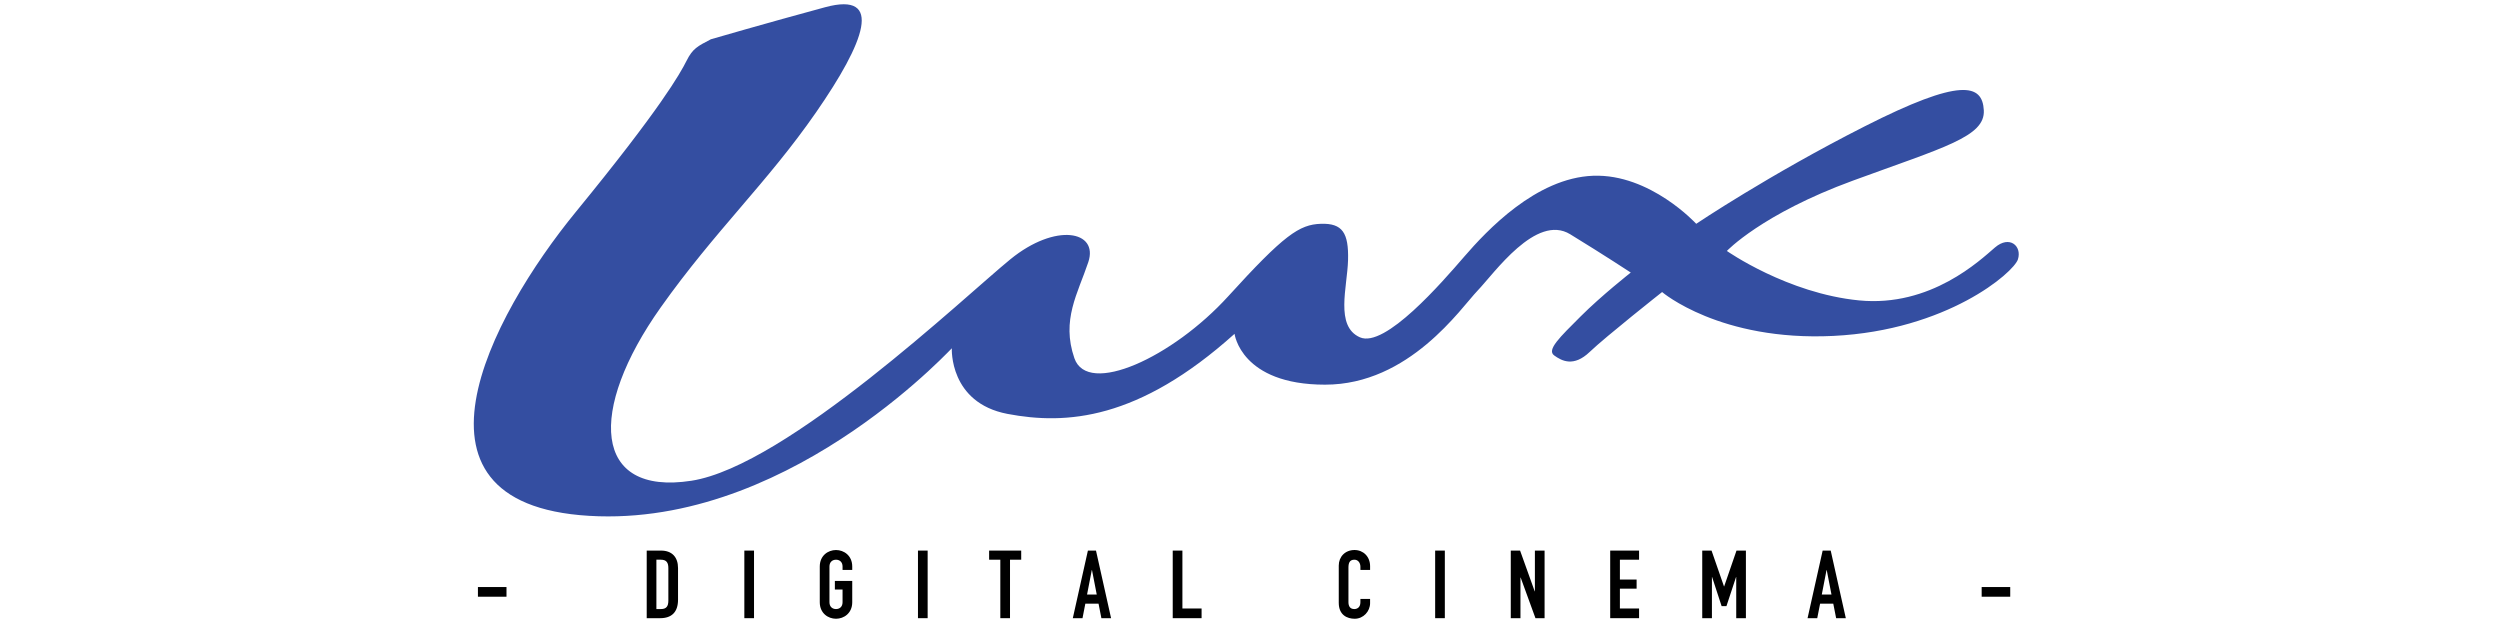 <?xml version="1.0" encoding="UTF-8"?>
<!DOCTYPE svg PUBLIC "-//W3C//DTD SVG 1.1//EN" "http://www.w3.org/Graphics/SVG/1.1/DTD/svg11.dtd">
<svg version="1.1" xmlns="http://www.w3.org/2000/svg" xmlns:xlink="http://www.w3.org/1999/xlink" x="0" y="0" width="400" height="100" viewBox="0, 0, 400, 100">
  <g id="Livello_1">
    <g id="Digital_cinema">
      <path d="M76.468,93.926 L81.039,93.926 L81.039,95.475 L76.468,95.475 z" fill="#000000"/>
      <path d="M103.474,88.094 L105.767,88.094 C107.514,88.094 108.485,89.142 108.485,90.89 L108.485,95.947 C108.485,97.952 107.453,98.908 105.63,98.908 L103.474,98.908 L103.474,88.094 z M105.023,97.45 L105.738,97.45 C106.605,97.45 106.937,97.025 106.937,96.099 L106.937,90.89 C106.937,90.039 106.648,89.552 105.738,89.552 L105.023,89.552 L105.023,97.45 z" fill="#000000"/>
      <path d="M119.095,88.094 L120.643,88.094 L120.643,98.908 L119.095,98.908 z" fill="#000000"/>
      <path d="M131.163,90.647 C131.163,88.885 132.499,88.004 133.762,88.004 C135.02,88.004 136.358,88.885 136.358,90.647 L136.358,91.192 L134.809,91.192 L134.809,90.647 C134.809,89.902 134.324,89.553 133.762,89.553 C133.2,89.553 132.713,89.902 132.713,90.647 L132.713,96.357 C132.713,97.101 133.2,97.45 133.762,97.45 C134.324,97.45 134.809,97.101 134.809,96.357 L134.809,94.321 L133.579,94.321 L133.579,92.954 L136.358,92.954 L136.358,96.357 C136.358,98.118 135.021,99 133.762,99 C132.498,99 131.163,98.118 131.163,96.357 L131.163,90.647 z" fill="#000000"/>
      <path d="M146.875,88.094 L148.423,88.094 L148.423,98.908 L146.875,98.908 z" fill="#000000"/>
      <path d="M160.052,89.553 L158.26,89.553 L158.26,88.094 L163.393,88.094 L163.393,89.553 L161.601,89.553 L161.601,98.909 L160.052,98.909 z" fill="#000000"/>
      <path d="M174.065,88.094 L175.358,88.094 L177.773,98.908 L176.222,98.908 L175.767,96.585 L173.654,96.585 L173.201,98.908 L171.65,98.908 L174.065,88.094 z M174.719,91.208 L174.688,91.208 L173.929,95.127 L175.479,95.127 L174.719,91.208 z" fill="#000000"/>
      <path d="M187.636,88.094 L189.185,88.094 L189.185,97.359 L192.253,97.359 L192.253,98.909 L187.636,98.909 z" fill="#000000"/>
      <path d="M219.215,96.493 C219.215,97.83 218.134,99 216.753,99 C215.568,99 214.201,98.424 214.201,96.447 L214.201,90.493 C214.201,89.082 215.219,88.002 216.722,88.002 C218.15,88.002 219.215,89.082 219.215,90.584 L219.215,91.191 L217.665,91.191 L217.665,90.675 C217.665,90.068 217.3,89.552 216.707,89.552 C215.933,89.552 215.751,90.084 215.751,90.812 L215.751,96.341 C215.751,96.964 215.992,97.45 216.692,97.45 C217.117,97.45 217.664,97.207 217.664,96.357 L217.664,95.825 L219.214,95.825 L219.214,96.493 z" fill="#000000"/>
      <path d="M229.625,88.094 L231.173,88.094 L231.173,98.908 L229.625,98.908 z" fill="#000000"/>
      <path d="M241.724,88.094 L243.214,88.094 L245.552,94.611 L245.583,94.611 L245.583,88.094 L247.133,88.094 L247.133,98.909 L245.674,98.909 L243.305,92.408 L243.274,92.408 L243.274,98.909 L241.724,98.909 z" fill="#000000"/>
      <path d="M257.632,88.094 L262.251,88.094 L262.251,89.553 L259.183,89.553 L259.183,92.728 L261.857,92.728 L261.857,94.185 L259.183,94.185 L259.183,97.359 L262.251,97.359 L262.251,98.909 L257.632,98.909 z" fill="#000000"/>
      <path d="M272.358,88.094 L273.847,88.094 L275.836,93.822 L275.867,93.822 L277.84,88.094 L279.345,88.094 L279.345,98.909 L277.797,98.909 L277.797,92.331 L277.766,92.331 L276.232,96.98 L275.457,96.98 L273.938,92.331 L273.908,92.331 L273.908,98.909 L272.358,98.909 z" fill="#000000"/>
      <path d="M291.625,88.094 L292.914,88.094 L295.33,98.908 L293.781,98.908 L293.324,96.585 L291.216,96.585 L290.759,98.908 L289.21,98.908 L291.625,88.094 z M292.276,91.208 L292.246,91.208 L291.486,95.127 L293.037,95.127 L292.276,91.208 z" fill="#000000"/>
      <path d="M317.066,93.926 L321.636,93.926 L321.636,95.475 L317.066,95.475 z" fill="#000000"/>
    </g>
    <path d="M113.741,6.283 C111.623,7.397 110.845,7.732 109.842,9.738 C108.84,11.743 105.72,17.313 92.126,33.914 C78.535,50.517 61.821,81.602 95.803,82.603 C127.754,83.545 153.557,54.185 152.291,55.752 C152.291,55.752 151.846,64.442 161.204,66.225 C170.565,68.007 182.151,67.228 197.528,53.413 C197.528,53.413 198.53,61.547 212.011,61.547 C225.493,61.547 233.736,49.291 236.412,46.502 C239.084,43.72 245.771,34.138 251.23,37.48 C256.689,40.823 260.923,43.609 260.923,43.609 C260.923,43.609 256.244,47.285 252.901,50.627 C249.558,53.969 247.442,55.975 248.666,56.867 C249.893,57.758 251.786,58.761 254.35,56.31 C256.911,53.858 265.936,46.728 265.936,46.728 C265.936,46.728 275.186,54.638 293.346,53.746 C311.507,52.855 322.202,43.608 322.87,41.491 C323.538,39.373 321.535,37.591 319.193,39.598 C316.854,41.601 308.945,49.179 297.467,48.066 C285.992,46.95 276.299,40.153 276.299,40.153 C276.299,40.153 281.868,34.248 296.465,28.901 C311.061,23.552 317.634,21.881 317.41,17.647 C317.188,13.413 313.733,12.411 298.359,20.211 C282.983,28.008 271.395,35.808 271.395,35.808 C271.395,35.808 264.042,27.785 254.906,28.121 C245.77,28.455 237.859,36.922 234.294,41.044 C230.728,45.166 221.593,55.751 217.582,53.968 C213.571,52.187 215.576,45.947 215.688,41.601 C215.799,37.256 214.796,35.696 211.343,35.808 C207.89,35.92 205.439,37.591 196.524,47.395 C187.611,57.2 174.019,63.439 171.901,57.312 C169.785,51.184 172.458,46.95 174.13,41.936 C175.802,36.922 168.892,35.585 161.651,41.491 C154.409,47.395 125.851,74.561 110.622,76.92 C94.802,79.371 94.063,65.617 105.72,49.179 C114.41,36.922 122.768,29.233 130.565,17.981 C138.366,6.729 141.485,-1.404 132.016,1.157 C122.543,3.721 113.741,6.283 113.741,6.283" fill="#344EA1"/>
  </g>
</svg>
